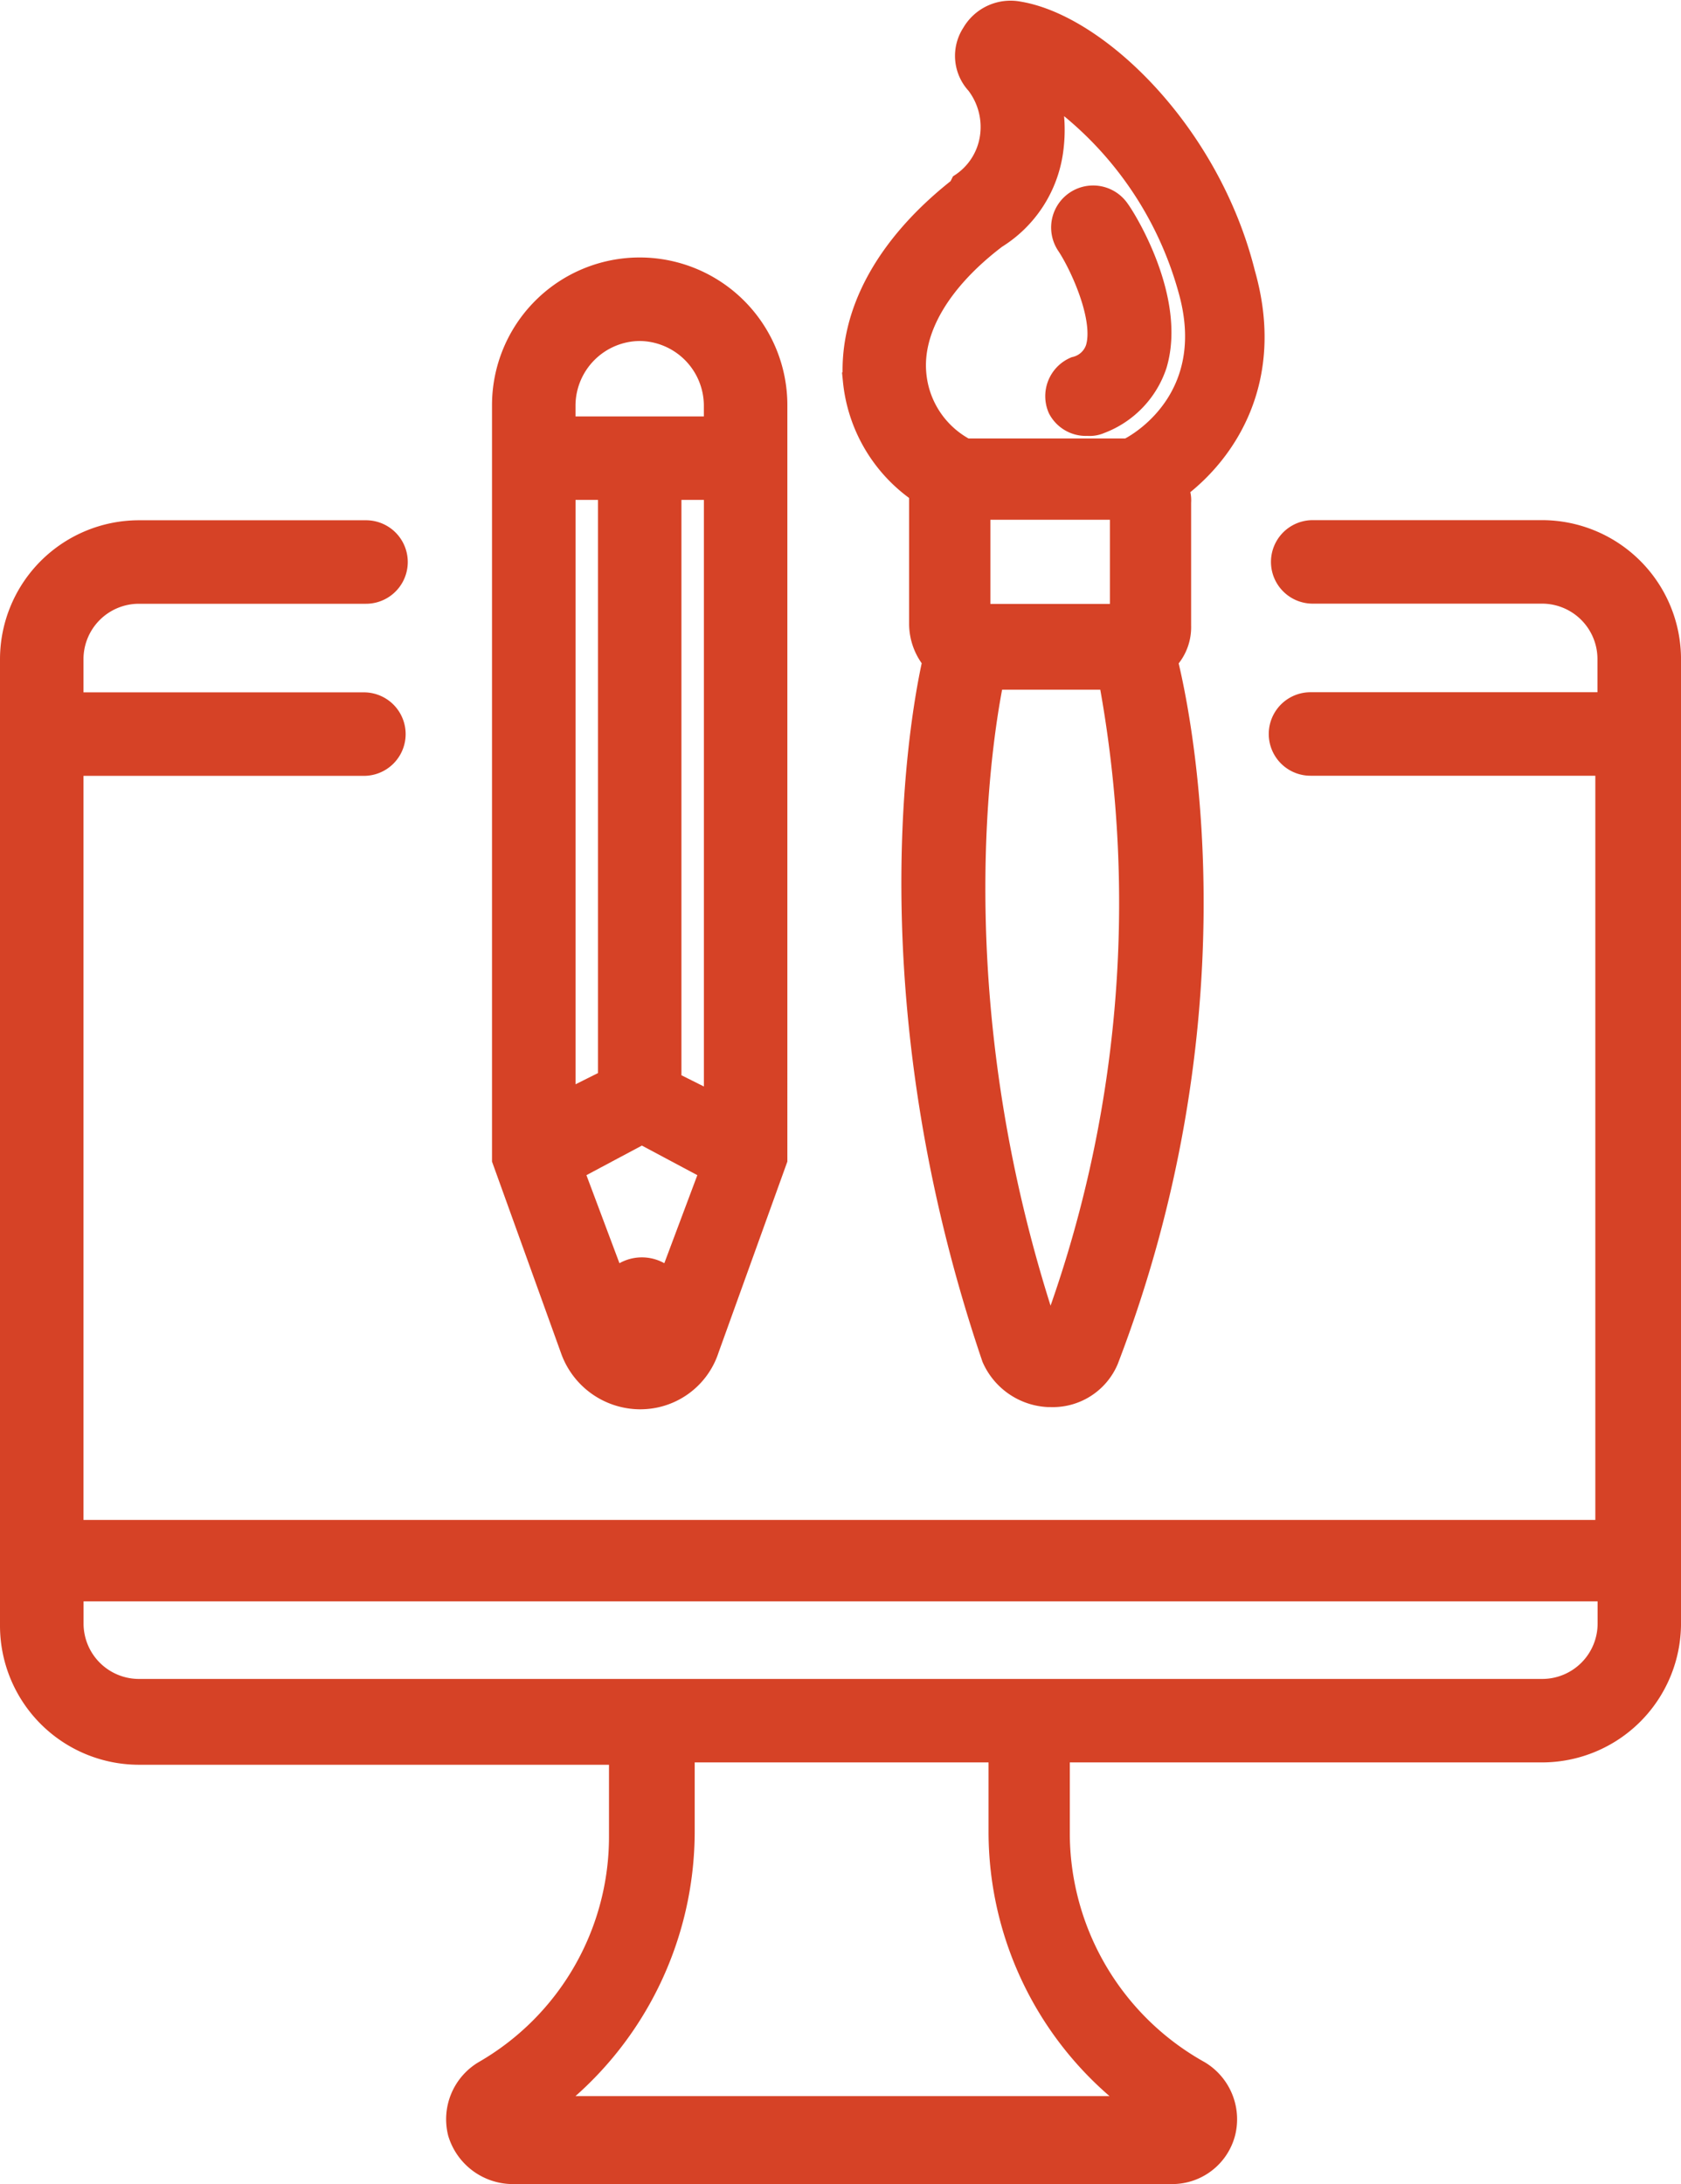 <?xml version="1.0" encoding="UTF-8"?>
<svg xmlns="http://www.w3.org/2000/svg" width="97.325" height="126.407" viewBox="0 0 97.325 126.407">
  <g id="noun-design-1045683" transform="translate(-147.091 -10.945)">
    <path id="Path_52" data-name="Path 52" d="M423.242,216.86a4.256,4.256,0,0,0,4.088-2.938l3.96-10.987V159.245a8.049,8.049,0,0,0-16.1,0v43.691l3.96,10.987a4.377,4.377,0,0,0,4.089,2.938Zm-4.216-52.633h2.3v33.982l-2.3,1.15Zm8.431,0v35.259l-2.3-1.15V164.227ZM424.9,209.706a2.158,2.158,0,0,0-3.066,0l-2.3-6.132,3.833-2.044,3.833,2.044Zm-1.661-54.677a4.253,4.253,0,0,1,4.216,4.216v1.15h-8.431v-1.15a4.253,4.253,0,0,1,4.216-4.216Z" transform="translate(-239.113 -124.848)" fill="#d64226" stroke="#d64226" stroke-width="1"></path>
    <path id="Path_53" data-name="Path 53" d="M609.665,39.506v7.537a3.468,3.468,0,0,0,.766,2.172c-1.022,4.6-3.321,20.44,3.449,40.369a3.846,3.846,0,0,0,3.321,2.3h.128a3.579,3.579,0,0,0,3.449-2.172c7.41-19.29,4.6-35.77,3.449-40.5a2.9,2.9,0,0,0,.766-2.044V40.018a1.621,1.621,0,0,0-.128-.766c2.683-2.044,5.621-6.26,3.833-12.52-2.043-8.177-8.559-14.437-13.157-15.2a2.668,2.668,0,0,0-2.81,1.278,2.5,2.5,0,0,0,.255,3.066,3.98,3.98,0,0,1,.766,3.066,3.791,3.791,0,0,1-1.661,2.555l-.127.255c-4.216,3.321-6.388,7.282-6.132,11.242a9.006,9.006,0,0,0,3.833,6.515Zm11.625,1.022V46.4h-7.92V40.528Zm-3.96,47.523c-6.132-18.268-4.088-33.215-3.194-37.687h6.515A70.9,70.9,0,0,1,617.33,88.051Zm-3.066-63.237a7.172,7.172,0,0,0,3.321-5.11,8.971,8.971,0,0,0-.128-3.194,20.654,20.654,0,0,1,7.793,11.242c1.661,5.876-2.427,8.559-3.449,9.07h-9.326a5.345,5.345,0,0,1-2.81-4.216c-.255-2.555,1.405-5.365,4.6-7.793Z" transform="translate(-409.439)" fill="#d64226" stroke="#d64226" stroke-width="1"></path>
    <path id="Path_54" data-name="Path 54" d="M718.166,125.383a1.621,1.621,0,0,0,.766-.128,5.545,5.545,0,0,0,3.321-3.449c1.15-3.833-1.789-8.559-2.172-9.07a1.931,1.931,0,1,0-3.194,2.172c.766,1.15,2.172,4.216,1.661,5.876a1.567,1.567,0,0,1-1.15,1.022,1.926,1.926,0,0,0-1.022,2.555,1.9,1.9,0,0,0,1.789,1.022Z" transform="translate(-508.104 -89.71)" fill="#d64226" stroke="#d64226" stroke-width="1"></path>
    <path id="Path_55" data-name="Path 55" d="M236.379,294H223.093a1.916,1.916,0,1,0,0,3.833h13.286a3.708,3.708,0,0,1,3.7,3.7v2.427H222.965a1.916,1.916,0,0,0,0,3.833h16.991v44.074H151.425V307.8H168.16a1.916,1.916,0,1,0,0-3.833H151.425v-2.427a3.708,3.708,0,0,1,3.7-3.7h13.158a1.916,1.916,0,1,0,0-3.833H155.128a7.551,7.551,0,0,0-7.537,7.537v55.955a7.551,7.551,0,0,0,7.537,7.537H182.85v4.6a15.558,15.558,0,0,1-7.793,13.542,3.346,3.346,0,0,0-1.533,3.7,3.414,3.414,0,0,0,3.194,2.427h38.2a3.261,3.261,0,0,0,3.194-2.427,3.346,3.346,0,0,0-1.533-3.7,15.69,15.69,0,0,1-8.049-13.542V364.9h27.85a7.551,7.551,0,0,0,7.537-7.537V301.538A7.551,7.551,0,0,0,236.378,294Zm-23.634,91.214H179.019a19.973,19.973,0,0,0,7.793-15.841V364.9h18.013v4.471a19.725,19.725,0,0,0,7.921,15.841Zm23.634-24.145h-81.25a3.708,3.708,0,0,1-3.7-3.7v-1.789h88.659v1.789a3.707,3.707,0,0,1-3.7,3.7Z" transform="translate(0 -252.45)" fill="#d64226" stroke="#d64226" stroke-width="1"></path>
  </g>
</svg>
